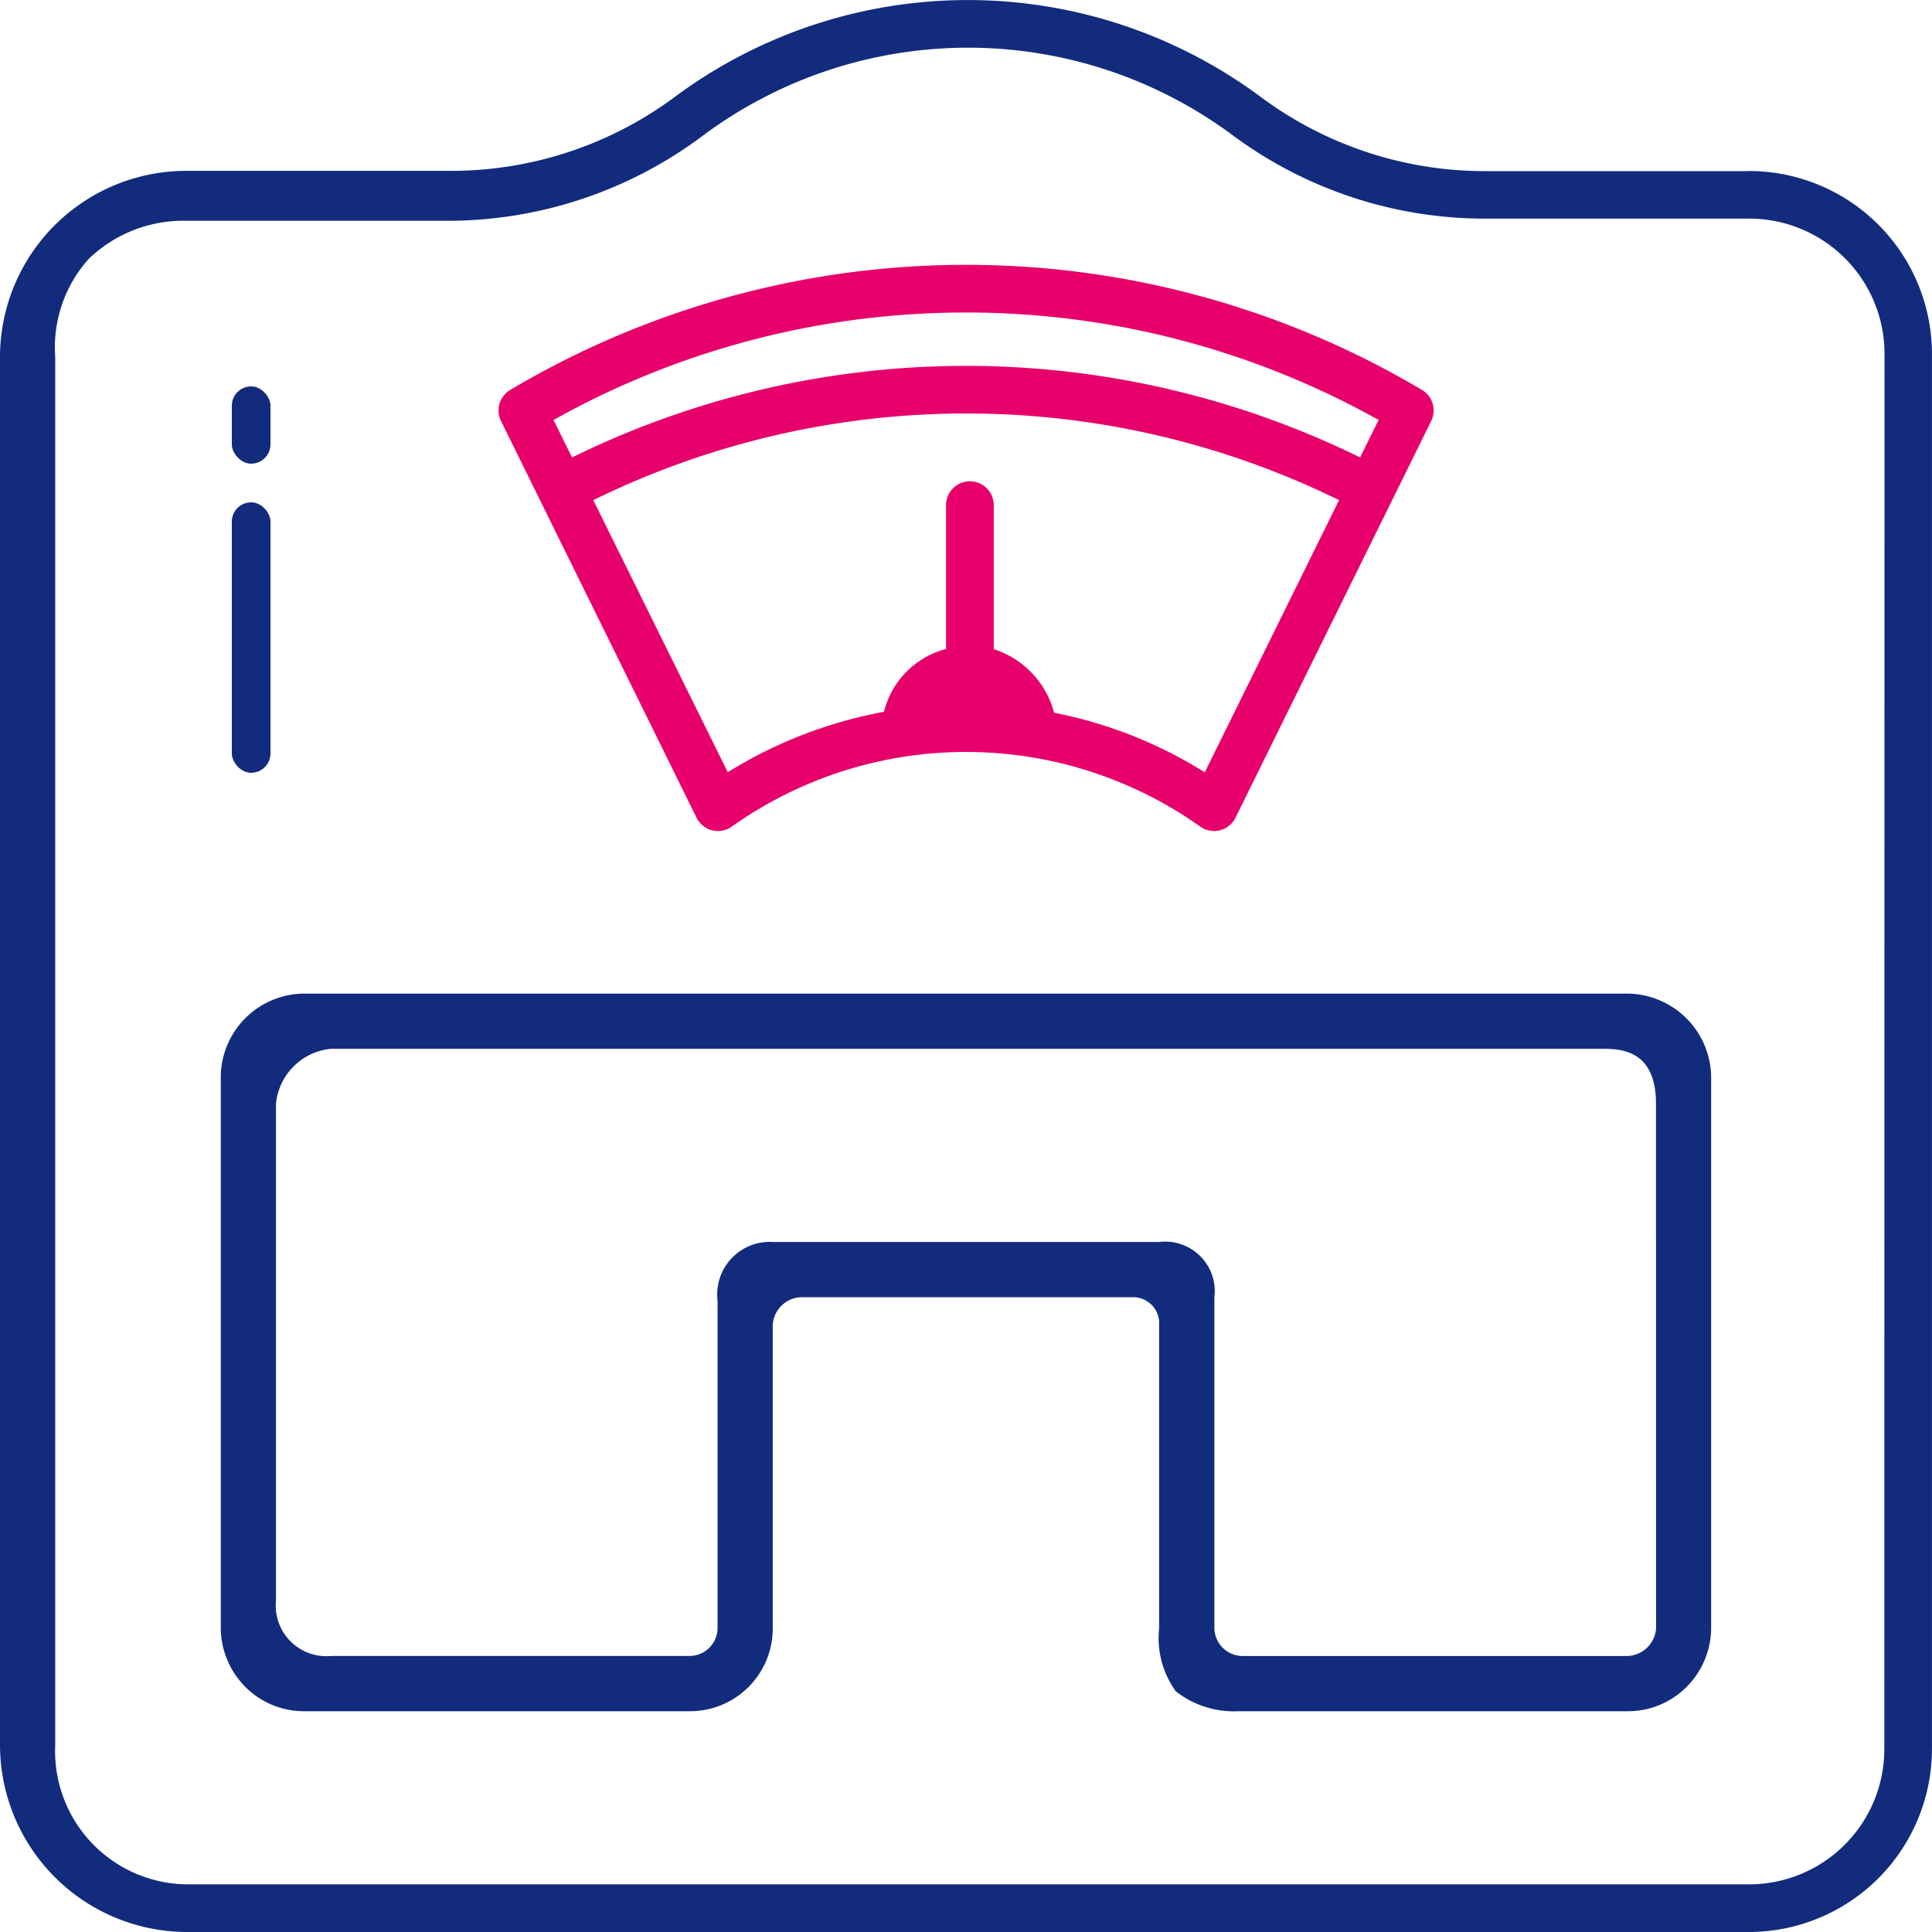 <?xml version="1.0" encoding="UTF-8"?>
<svg xmlns="http://www.w3.org/2000/svg" width="50.001" height="50.001" viewBox="0 0 50.001 50.001">
  <g id="weighing-scale" transform="translate(-13 -10.071)">
    <path id="Path_87095" data-name="Path 87095" d="M162.276,79.919a23.113,23.113,0,0,0-23.6,0,.617.617,0,0,0-.238.8L143.5,90.989a.617.617,0,0,0,.911.23,10.479,10.479,0,0,1,12.126,0,.617.617,0,0,0,.911-.23l5.065-10.267A.617.617,0,0,0,162.276,79.919Zm-11.8-2.005a21.847,21.847,0,0,1,10.676,2.781l-.479.97a23.124,23.124,0,0,0-20.395,0l-.479-.97a21.847,21.847,0,0,1,10.676-2.781Zm6.177,11.9a11.492,11.492,0,0,0-3.9-1.542,2.355,2.355,0,0,0-1.561-1.645V82.9a.617.617,0,1,0-1.235,0v3.723a2.228,2.228,0,0,0-1.606,1.625,11.68,11.68,0,0,0-4.043,1.563l-3.48-7.041a21.88,21.88,0,0,1,19.3,0Z" transform="translate(-112.473 -59.755)" fill="#e7006b"></path>
    <g id="Group_27152" data-name="Group 27152" transform="translate(13 10.071)">
      <path id="Path_87096" data-name="Path 87096" d="M58.246,14.5h-6.8a9.717,9.717,0,0,1-5.8-1.907,12.717,12.717,0,0,0-15.2,0,9.714,9.714,0,0,1-5.8,1.9H17.836A4.82,4.82,0,0,0,13,19.308V55.231a4.846,4.846,0,0,0,4.836,4.841H58.269A4.741,4.741,0,0,0,63,55.336V19.227a4.739,4.739,0,0,0-4.755-4.73Zm3.521,40.839a3.5,3.5,0,0,1-3.5,3.5H17.837a3.448,3.448,0,0,1-3.408-3.6V19.308a3.427,3.427,0,0,1,.867-2.536,3.528,3.528,0,0,1,2.541-.987h6.819a11.009,11.009,0,0,0,6.538-2.206,11.484,11.484,0,0,1,13.719,0,10.954,10.954,0,0,0,6.538,2.15h6.8a3.5,3.5,0,0,1,3.521,3.493Z" transform="translate(-13 -10.071)" fill="#122b7d"></path>
      <path id="Path_87097" data-name="Path 87097" d="M106.4,263H72.172A2.17,2.17,0,0,0,70,265.143v14.286a2.173,2.173,0,0,0,.648,1.526,2.139,2.139,0,0,0,1.522.617h9.971a2.14,2.14,0,0,0,2.144-2.143h0v-7.857a.763.763,0,0,1,.714-.714h8.572a.675.675,0,0,1,.714.714v7.857a2.355,2.355,0,0,0,.429,1.625,2.426,2.426,0,0,0,1.63.518H106.4a2.138,2.138,0,0,0,1.523-.617,2.17,2.17,0,0,0,.648-1.526v-14.27A2.185,2.185,0,0,0,106.4,263Zm.746,16.429a.77.77,0,0,1-.746.714H96.429a.732.732,0,0,1-.714-.714v-8.572a1.283,1.283,0,0,0-1.429-1.429h-10a1.359,1.359,0,0,0-1.429,1.517v8.483a.727.727,0,0,1-.715.714H72.857a1.31,1.31,0,0,1-1.429-1.429V265.857a1.581,1.581,0,0,1,1.429-1.429h32.858c.49,0,1.429,0,1.429,1.429Z" transform="translate(-64.286 -237.285)" fill="#122b7d"></path>
      <rect id="Rectangle_9832" data-name="Rectangle 9832" width="1" height="2" rx="0.5" transform="translate(6 10)" fill="#122b7d"></rect>
      <rect id="Rectangle_9833" data-name="Rectangle 9833" width="1" height="7" rx="0.5" transform="translate(6 13)" fill="#122b7d"></rect>
    </g>
  </g>
</svg>
